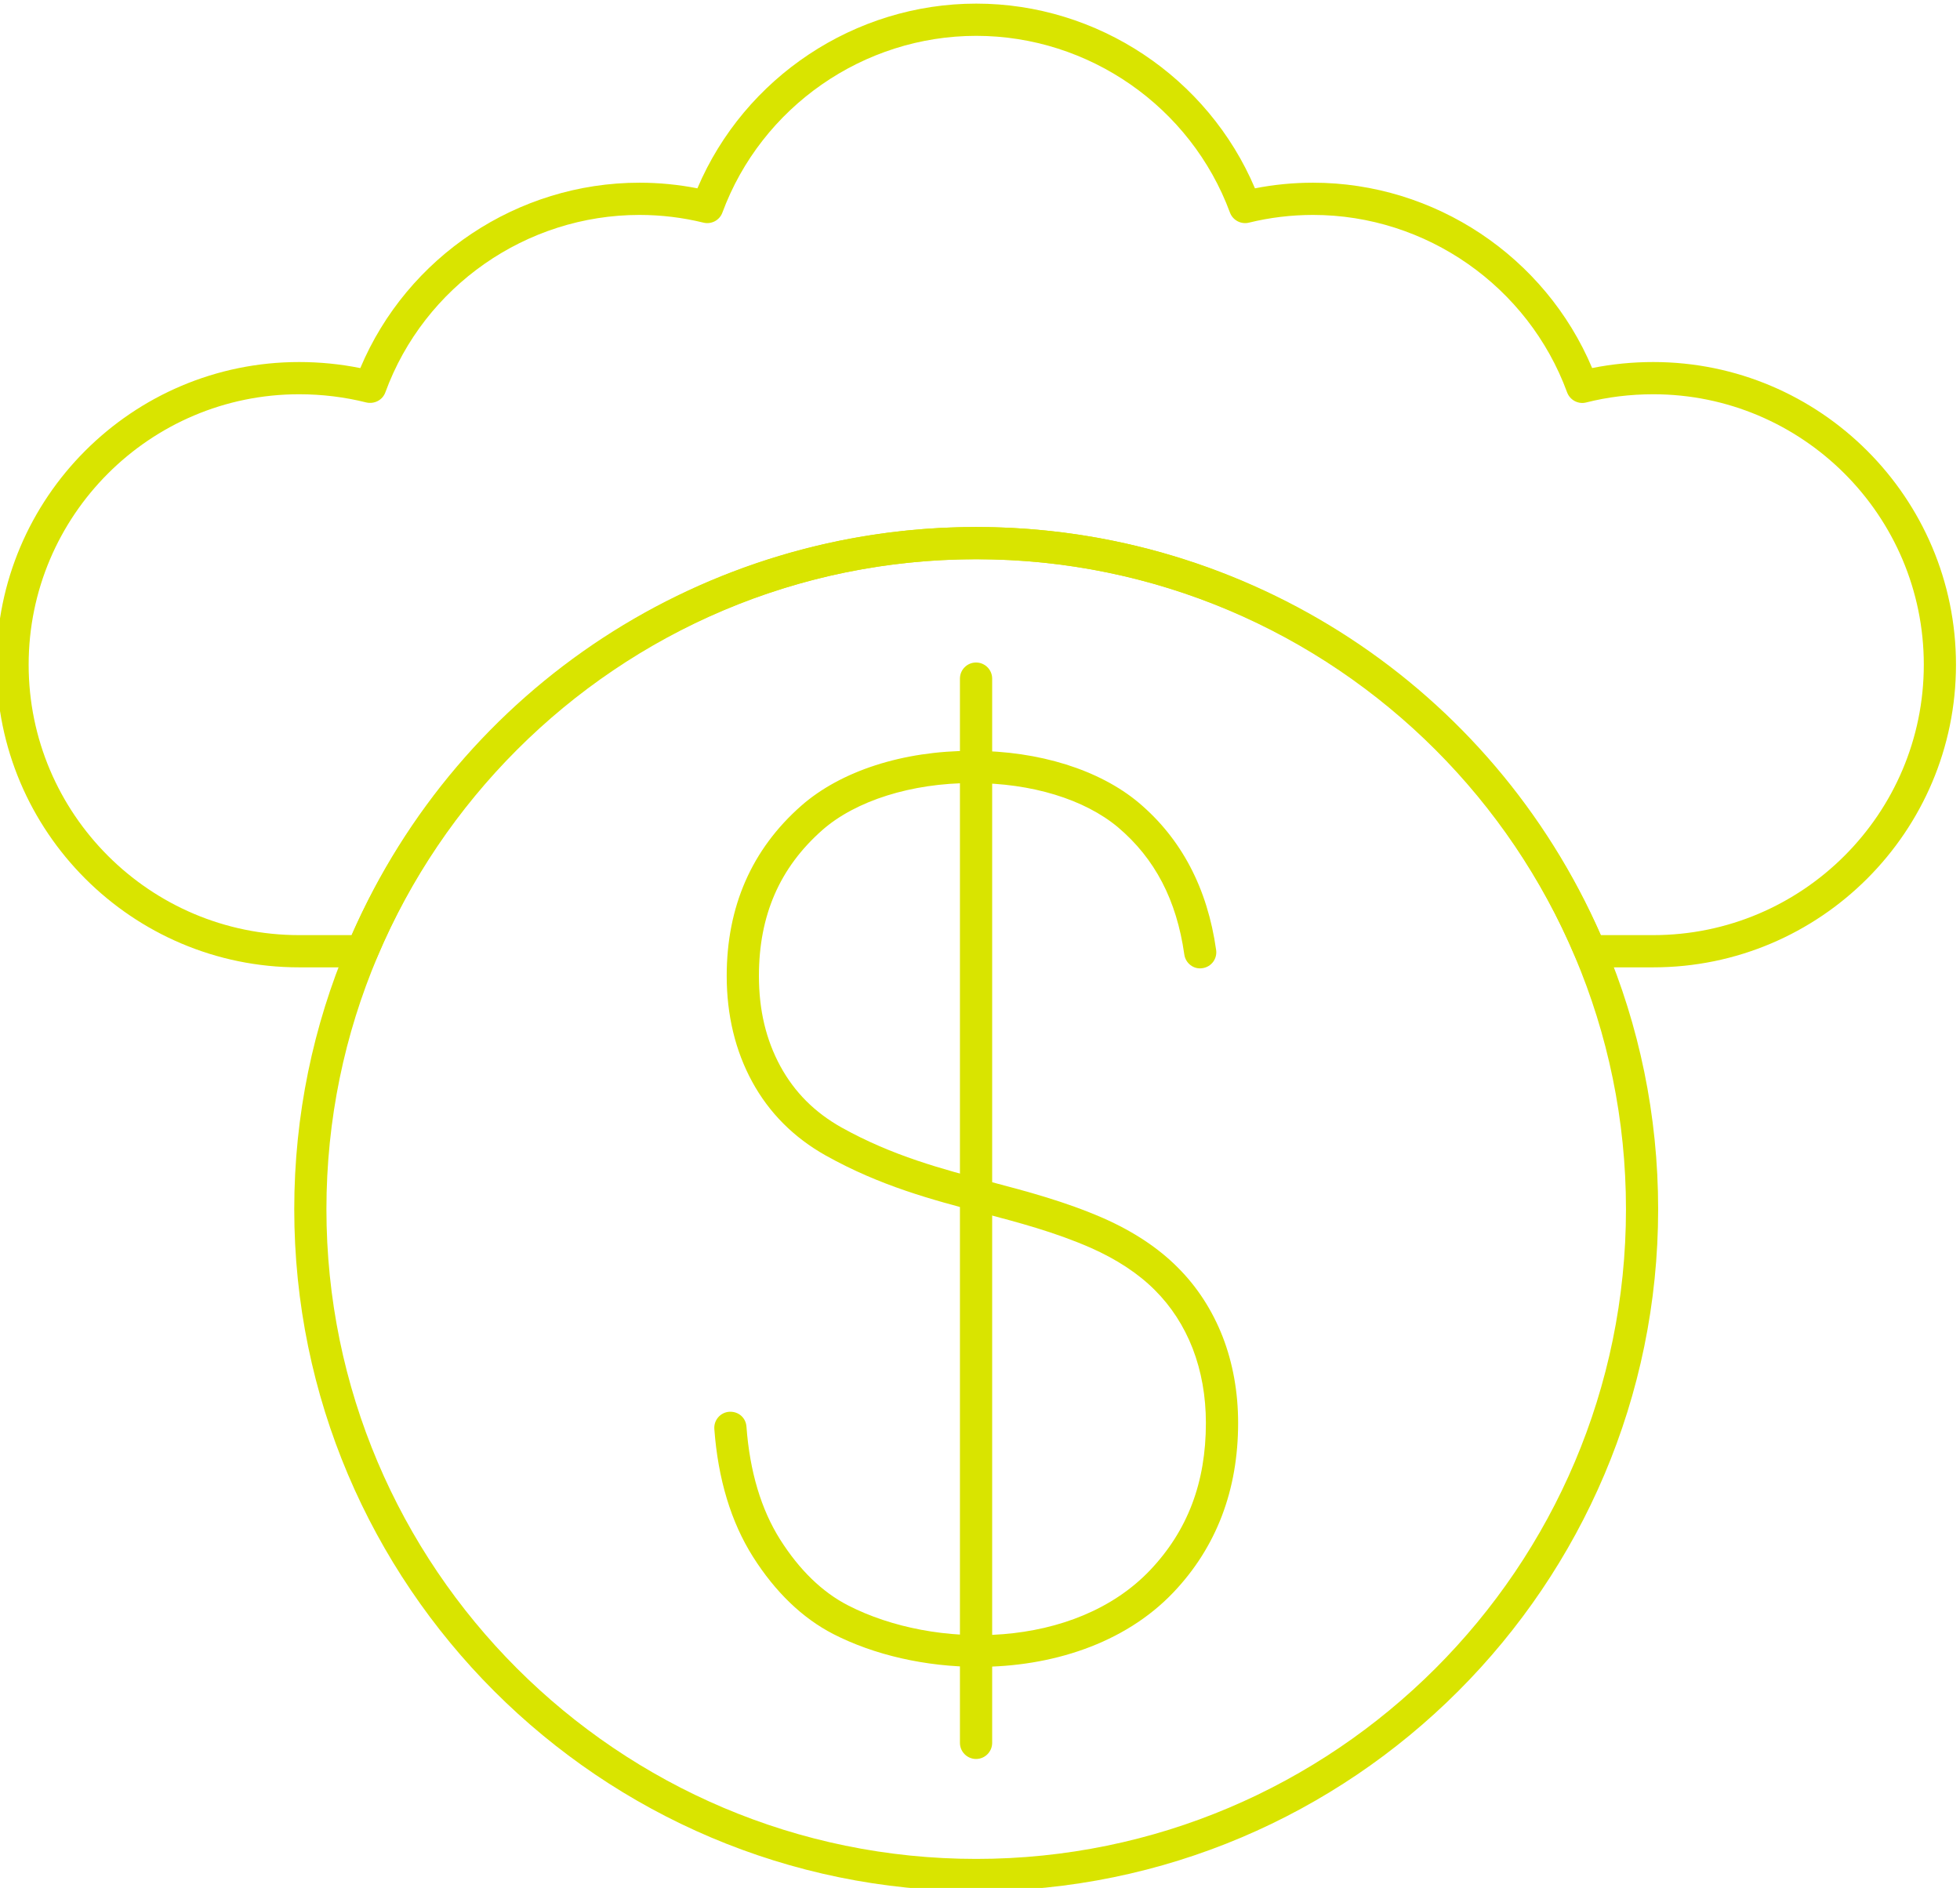<svg xmlns:xlink="http://www.w3.org/1999/xlink" xmlns:inkscape="http://www.inkscape.org/namespaces/inkscape" xmlns:sodipodi="http://sodipodi.sourceforge.net/DTD/sodipodi-0.dtd" xmlns="http://www.w3.org/2000/svg" xmlns:svg="http://www.w3.org/2000/svg" id="svg2" width="53.836" height="51.854" viewBox="0 0 53.836 51.854" sodipodi:docname="Sistemas contables.pdf"><defs id="defs6"><clipPath clipPathUnits="userSpaceOnUse" id="clipPath532"><path d="M 0,792 H 612 V 0 H 0 Z" id="path530"></path></clipPath></defs><g id="g10" inkscape:groupmode="layer" inkscape:label="Page 1" transform="matrix(1.333,0,0,-1.333,-389.341,397.268)" fill="#001F5F"><g id="g526" fill="#001F5F"><g id="g528" clip-path="url(#clipPath532)" fill="#001F5F"><g id="g1000" transform="translate(312.195,286.503)" fill="#001F5F"><path d="m 0,0 c -7.383,0 -13.39,-6.007 -13.39,-13.392 0,-7.382 6.007,-13.387 13.39,-13.387 7.382,0 13.388,6.005 13.388,13.387 C 13.388,-6.007 7.382,0 0,0 m 0,-27.443 c -7.749,0 -14.053,6.303 -14.053,14.051 0,7.751 6.304,14.056 14.053,14.056 7.748,0 14.051,-6.305 14.051,-14.056 0,-7.748 -6.303,-14.051 -14.051,-14.051" style="fill-opacity: 1; fill-rule: nonzero; stroke: none;" id="path1002" fill="#D9E400"></path></g><g id="g1004" transform="translate(312.233,263.681)" fill="#001F5F"><path d="M 0,0 C -1.08,0 -2.144,0.245 -2.985,0.677 -3.621,1.005 -4.177,1.54 -4.638,2.267 -5.091,2.983 -5.359,3.869 -5.435,4.901 -5.448,5.084 -5.311,5.243 -5.128,5.256 -4.936,5.267 -4.786,5.132 -4.773,4.95 -4.705,4.027 -4.471,3.244 -4.078,2.622 -3.681,1.996 -3.211,1.54 -2.682,1.268 -0.893,0.347 1.997,0.363 3.545,1.993 4.318,2.808 4.694,3.8 4.694,5.024 4.694,5.575 4.602,6.092 4.421,6.561 4.241,7.023 3.979,7.427 3.644,7.761 3.305,8.102 2.859,8.396 2.317,8.636 1.571,8.961 0.847,9.152 0.081,9.354 c -1.029,0.271 -2.092,0.552 -3.22,1.182 -0.658,0.369 -1.168,0.881 -1.516,1.52 -0.348,0.639 -0.525,1.373 -0.525,2.181 0,1.428 0.516,2.607 1.534,3.504 0.819,0.72 2.1,1.133 3.513,1.133 h 0.024 c 1.364,0 2.61,-0.39 3.421,-1.07 0.88,-0.743 1.415,-1.764 1.593,-3.034 0.026,-0.181 -0.1,-0.349 -0.282,-0.374 -0.18,-0.03 -0.349,0.101 -0.374,0.283 -0.158,1.118 -0.604,1.975 -1.364,2.618 -0.692,0.58 -1.783,0.913 -2.995,0.913 h -0.022 c -1.237,0 -2.387,-0.362 -3.076,-0.967 -0.88,-0.776 -1.308,-1.759 -1.308,-3.006 0,-0.706 0.145,-1.315 0.443,-1.864 0.293,-0.535 0.704,-0.947 1.258,-1.259 C -1.761,10.526 -0.738,10.257 0.25,9.996 1.007,9.796 1.789,9.59 2.583,9.244 3.203,8.97 3.717,8.629 4.113,8.23 4.513,7.832 4.825,7.35 5.04,6.801 5.251,6.255 5.358,5.657 5.358,5.024 5.358,3.641 4.91,2.467 4.026,1.536 3.007,0.464 1.487,0 0,0" style="fill-opacity: 1; fill-rule: nonzero; stroke: none;" id="path1006" fill="#D9E400"></path></g><g id="g1008" transform="translate(312.191,261.783)" fill="#001F5F"><path d="M 0,0 C -0.183,0 -0.332,0.149 -0.332,0.332 V 22.26 c 0,0.184 0.149,0.332 0.332,0.332 0.183,0 0.332,-0.148 0.332,-0.332 V 0.332 C 0.332,0.149 0.183,0 0,0" style="fill-opacity: 1; fill-rule: nonzero; stroke: none;" id="path1010" fill="#D9E400"></path></g><g id="g1012" transform="translate(325.066,278.758)" fill="#001F5F"><path d="m 0,0 h 1.079 c 3.074,0 5.575,2.5 5.575,5.572 0,3.073 -2.501,5.572 -5.575,5.572 -0.473,0 -0.938,-0.057 -1.382,-0.169 -0.162,-0.042 -0.334,0.048 -0.393,0.208 -0.802,2.186 -2.906,3.656 -5.235,3.656 -0.449,0 -0.893,-0.054 -1.321,-0.159 -0.163,-0.04 -0.332,0.049 -0.391,0.207 -0.806,2.179 -2.907,3.642 -5.228,3.642 -2.323,0 -4.425,-1.463 -5.231,-3.642 -0.058,-0.158 -0.226,-0.247 -0.39,-0.207 -0.428,0.105 -0.871,0.159 -1.319,0.159 -2.332,0 -4.436,-1.469 -5.236,-3.656 -0.058,-0.16 -0.228,-0.246 -0.392,-0.208 -0.448,0.112 -0.913,0.169 -1.385,0.169 -3.073,0 -5.573,-2.499 -5.573,-5.572 0,-3.072 2.5,-5.572 5.573,-5.572 h 1.081 c 2.242,5.116 7.27,8.409 12.872,8.409 C -7.272,8.409 -2.244,5.116 0,0 m 1.079,-0.664 h -1.298 c -0.133,0 -0.254,0.08 -0.305,0.203 -2.096,4.985 -6.942,8.206 -12.347,8.206 -5.408,0 -10.255,-3.221 -12.348,-8.206 -0.051,-0.123 -0.172,-0.203 -0.305,-0.203 h -1.3 c -3.439,0 -6.236,2.798 -6.236,6.236 0,3.438 2.797,6.236 6.236,6.236 0.427,0 0.85,-0.042 1.261,-0.125 0.965,2.296 3.241,3.82 5.752,3.82 0.403,0 0.803,-0.039 1.194,-0.116 0.971,2.288 3.244,3.806 5.746,3.806 2.501,0 4.773,-1.518 5.743,-3.806 0.392,0.077 0.793,0.116 1.197,0.116 2.509,0 4.784,-1.524 5.751,-3.819 0.409,0.082 0.832,0.124 1.259,0.124 3.44,0 6.238,-2.798 6.238,-6.236 0,-3.438 -2.798,-6.236 -6.238,-6.236" style="fill-opacity: 1; fill-rule: nonzero; stroke: none;" id="path1014" fill="#D9E400"></path></g></g></g></g></svg>